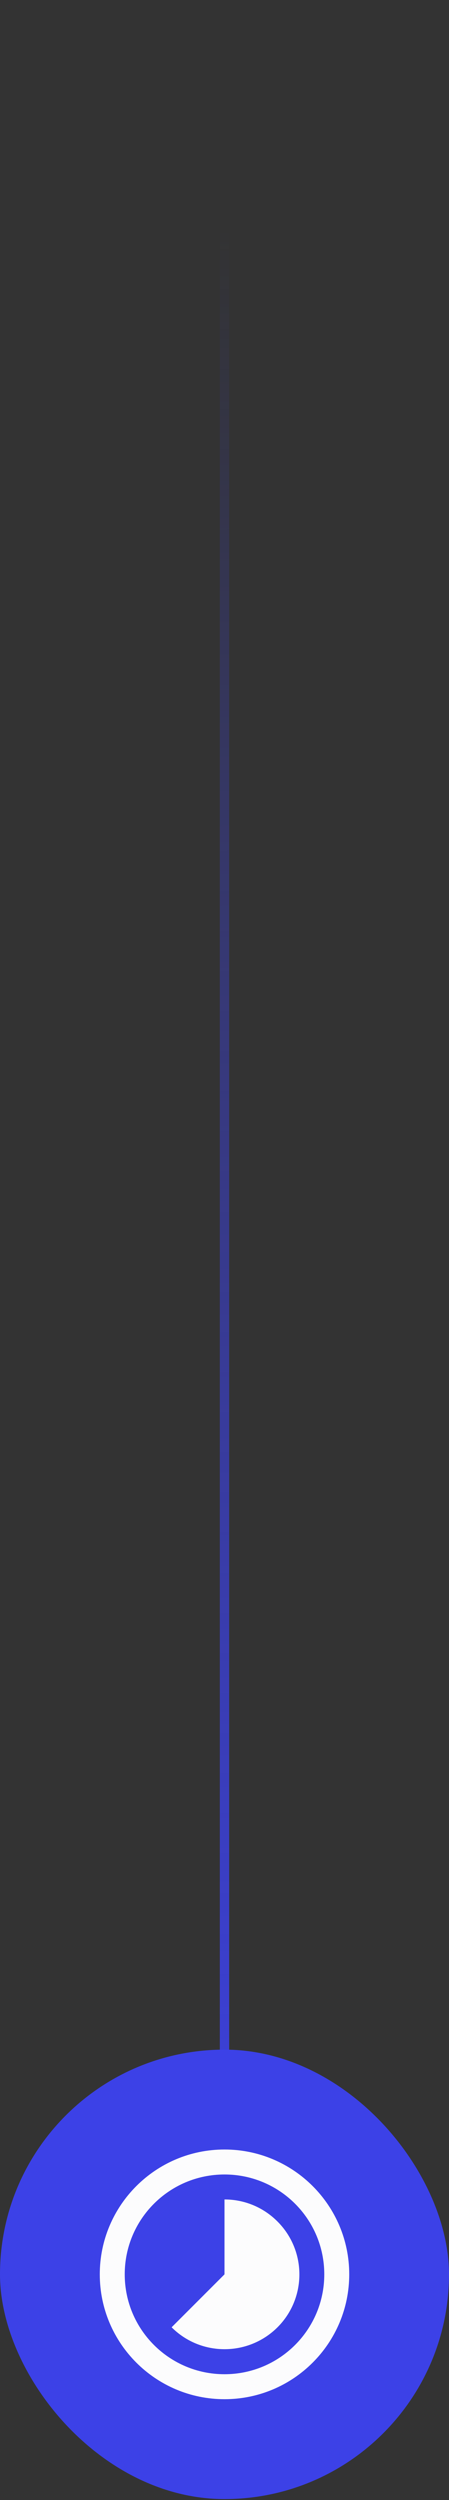 <svg width="48" height="267" viewBox="0 0 48 267" fill="none" xmlns="http://www.w3.org/2000/svg">
<rect x="0" y="0" width="48" height="267" fill="#333333" stroke="none"/>
<path d="M24 1.21L24 242.897" stroke="url(#paint0_linear_7251_3805)" stroke-linecap="round"/>
<rect y="218.897" width="48" height="48" rx="24" fill="#3C41E7"/>
<path d="M29.654 237.243C28.094 235.683 26.054 234.897 24 234.897V242.897L18.347 248.55C21.467 251.67 26.534 251.67 29.667 248.55C32.787 245.43 32.787 240.363 29.654 237.243ZM24 229.563C16.64 229.563 10.667 235.537 10.667 242.897C10.667 250.257 16.64 256.23 24 256.23C31.36 256.23 37.334 250.257 37.334 242.897C37.334 235.537 31.36 229.563 24 229.563ZM24 253.563C18.107 253.563 13.334 248.79 13.334 242.897C13.334 237.003 18.107 232.23 24 232.23C29.894 232.23 34.667 237.003 34.667 242.897C34.667 248.79 29.894 253.563 24 253.563Z" fill="#FCFCFD"/>
<defs>
<linearGradient id="paint0_linear_7251_3805" x1="23.005" y1="242.897" x2="20.289" y2="24.498" gradientUnits="userSpaceOnUse">
<stop stop-color="#3C41E7"/>
<stop offset="1" stop-color="#3C41E7" stop-opacity="0"/>
</linearGradient>
</defs>
</svg>
